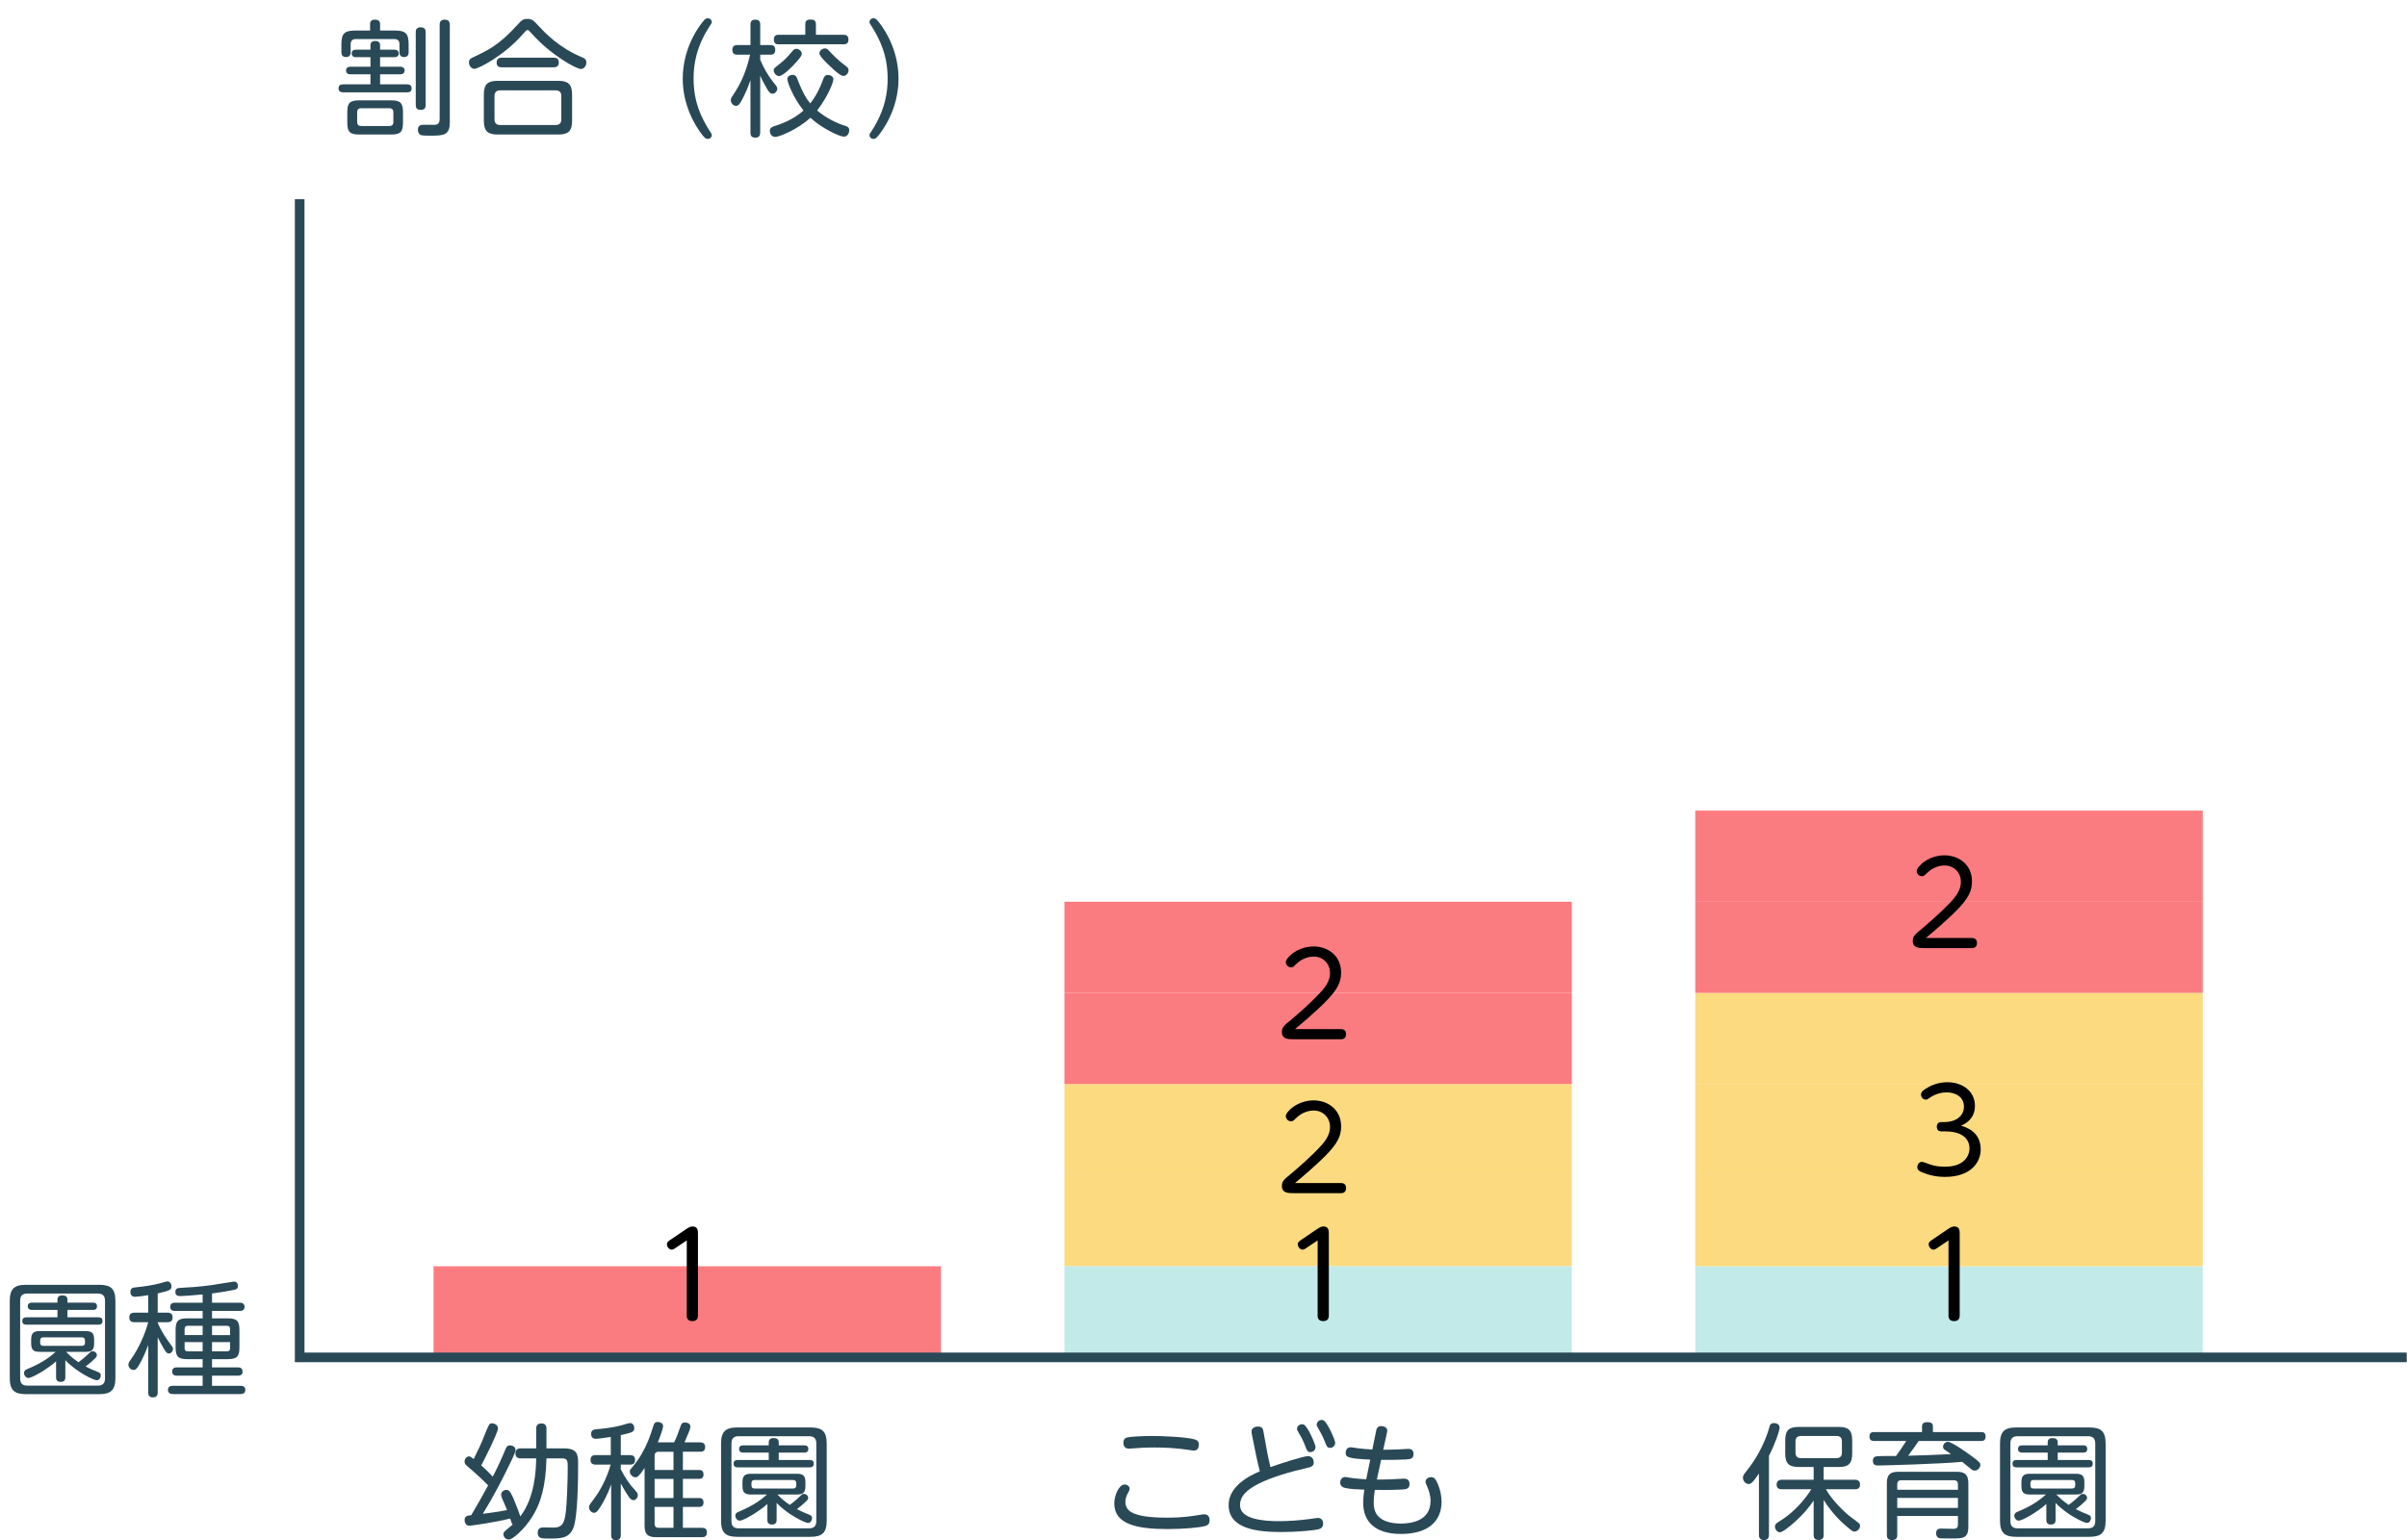 <?xml version="1.0" encoding="utf-8"?>
<!-- Generator: Adobe Illustrator 16.0.4, SVG Export Plug-In . SVG Version: 6.00 Build 0)  -->
<!DOCTYPE svg PUBLIC "-//W3C//DTD SVG 1.1//EN" "http://www.w3.org/Graphics/SVG/1.1/DTD/svg11.dtd">
<svg version="1.1" id="レイヤー_1" xmlns="http://www.w3.org/2000/svg" xmlns:xlink="http://www.w3.org/1999/xlink" x="0px"
	 y="0px" width="250px" height="160px" viewBox="0 0 250 160" enable-background="new 0 0 250 160" xml:space="preserve">
<rect x="110.554" y="112.622" fill="#FBDA80" width="52.703" height="9.468"/>
<rect x="110.554" y="122.089" fill="#FBDA80" width="52.703" height="9.47"/>
<rect x="110.554" y="93.686" fill="#FB7C80" width="52.703" height="9.468"/>
<rect x="110.554" y="103.152" fill="#FB7C80" width="52.703" height="9.47"/>
<rect x="45.03" y="131.559" fill="#FB7C80" width="52.704" height="9.467"/>
<rect x="176.078" y="131.559" fill="#C2EAE9" width="52.704" height="9.467"/>
<rect x="110.554" y="131.559" fill="#C2EAE9" width="52.704" height="9.467"/>
<g>
	<g enable-background="new    ">
		<path fill="#2A4957" d="M11.986,143.169c0,1.263-0.481,1.679-1.69,1.679H2.704c-1.209,0-1.69-0.416-1.69-1.679v-8.008
			c0-1.248,0.468-1.677,1.69-1.677h7.592c1.209,0,1.69,0.402,1.69,1.677V143.169z M10.907,135.148c0-0.494-0.221-0.756-0.754-0.756
			H2.834c-0.572,0-0.741,0.312-0.741,0.756v8.06c0,0.481,0.208,0.754,0.741,0.754h7.319c0.507,0,0.754-0.233,0.754-0.754V135.148z
			 M7.007,136.863h3.211c0.104,0,0.429,0,0.429,0.365c0,0.232-0.091,0.401-0.429,0.401H2.743c-0.117,0-0.429-0.013-0.429-0.377
			c0-0.286,0.169-0.39,0.429-0.39h3.224v-0.768H3.315c-0.091,0-0.429,0-0.429-0.378c0-0.312,0.234-0.377,0.429-0.377h2.652v-0.299
			c0-0.299,0.156-0.455,0.494-0.455c0.273,0,0.546,0.065,0.546,0.455v0.299h2.652c0.13,0,0.416,0.015,0.416,0.377
			c0,0.286-0.169,0.378-0.416,0.378H7.007V136.863z M6.786,143.078c0,0.13,0,0.494-0.481,0.494s-0.481-0.352-0.481-0.494v-1.639
			c-0.923,0.819-2.483,1.729-2.873,1.729c-0.234,0-0.455-0.247-0.455-0.521c0-0.233,0.13-0.312,0.364-0.416
			c1.69-0.701,2.431-1.353,2.925-1.78H4.186c-0.611,0-0.949-0.104-0.949-0.871v-0.416c0-0.741,0.325-0.871,0.949-0.871H8.84
			c0.624,0,0.936,0.13,0.936,0.871v0.416c0,0.754-0.312,0.871-0.936,0.871H6.864c0.481,0.481,0.754,0.715,1.287,1.079
			c0.507-0.377,0.91-0.741,1.118-0.949c0.143-0.143,0.208-0.195,0.351-0.195c0.234,0,0.442,0.195,0.442,0.403
			c0,0.13-0.078,0.233-0.169,0.325c-0.26,0.26-0.637,0.585-1.001,0.857c0.364,0.194,0.832,0.402,1.248,0.559
			c0.195,0.078,0.325,0.145,0.325,0.378c0,0.144-0.091,0.493-0.429,0.493c-0.286,0-2.067-0.832-3.25-2.08V143.078z M8.827,139.27
			c0-0.194-0.091-0.324-0.325-0.324H4.485c-0.208,0-0.312,0.104-0.312,0.324v0.233c0,0.194,0.078,0.325,0.312,0.325h4.017
			c0.221,0,0.325-0.117,0.325-0.325V139.27z"/>
		<path fill="#2A4957" d="M16.38,136.383h1.04c0.13,0,0.507,0.014,0.507,0.494c0,0.352-0.195,0.494-0.507,0.494h-1.04v0.052
			c0.117,0.286,0.429,1.027,1.248,2.132c0.338,0.455,0.338,0.455,0.338,0.586c0,0.26-0.208,0.48-0.429,0.48
			c-0.208,0-0.312-0.169-0.481-0.43c-0.156-0.246-0.494-0.871-0.676-1.248v5.695c0,0.168,0,0.545-0.494,0.545
			c-0.455,0-0.494-0.312-0.494-0.545v-4.89c-0.273,0.754-0.624,1.521-0.91,2.002c-0.273,0.47-0.39,0.585-0.611,0.585
			c-0.286,0-0.533-0.26-0.533-0.546c0-0.144,0.052-0.261,0.208-0.479c0.442-0.625,0.936-1.432,1.378-2.535
			c0.312-0.78,0.468-1.393,0.468-1.404h-1.43c-0.13,0-0.533,0-0.533-0.494c0-0.48,0.377-0.494,0.533-0.494h1.43v-1.82
			c-0.533,0.092-1.144,0.17-1.365,0.17c-0.481,0-0.481-0.43-0.481-0.508c0-0.416,0.299-0.455,0.494-0.468
			c1.157-0.116,1.989-0.272,2.639-0.442c0.221-0.063,0.611-0.182,0.676-0.182c0.403,0,0.455,0.391,0.455,0.508
			c0,0.338-0.091,0.441-1.43,0.74V136.383z M22.022,135.344h2.886c0.091,0,0.494,0,0.494,0.43c0,0.351-0.273,0.429-0.494,0.429
			h-2.886v0.767h1.625c0.949,0,1.222,0.262,1.222,1.209v1.809c0,0.936-0.247,1.222-1.222,1.222h-1.625v0.858h2.704
			c0.338,0,0.468,0.168,0.468,0.429c0,0.183-0.052,0.429-0.468,0.429h-2.704v1.055H25c0.26,0,0.481,0.104,0.481,0.416
			c0,0.299-0.182,0.44-0.481,0.44h-7.06c-0.273,0-0.494-0.116-0.494-0.429c0-0.286,0.182-0.43,0.494-0.43h3.107v-1.054h-2.691
			c-0.377,0-0.468-0.194-0.468-0.416c0-0.194,0.039-0.44,0.468-0.44h2.691v-0.858h-1.586c-0.936,0-1.222-0.247-1.222-1.222v-1.809
			c0-0.947,0.273-1.209,1.222-1.209h1.586v-0.767h-2.873c-0.234,0-0.494-0.078-0.494-0.429c0-0.301,0.195-0.43,0.494-0.43h2.873
			v-0.857c-0.923,0.091-1.976,0.168-2.288,0.168c-0.221,0-0.546,0-0.546-0.441c0-0.377,0.299-0.391,0.455-0.402
			c0.975-0.053,2.042-0.117,3.341-0.299c0.364-0.053,2.223-0.365,2.301-0.365c0.39,0,0.403,0.392,0.403,0.455
			c0,0.301-0.208,0.364-0.377,0.403c-0.026,0-1.053,0.222-2.314,0.377V135.344z M21.047,137.748H19.5
			c-0.208,0-0.325,0.091-0.325,0.324v0.638h1.872V137.748z M21.047,140.4v-0.963h-1.872v0.649c0,0.208,0.091,0.312,0.325,0.312
			h1.547V140.4z M22.022,137.748v0.962h1.872v-0.638c0-0.233-0.104-0.324-0.312-0.324H22.022L22.022,137.748z M22.022,140.4h1.56
			c0.208,0,0.312-0.104,0.312-0.312v-0.648h-1.872V140.4z"/>
	</g>
</g>
<g>
	<g enable-background="new    ">
		<path fill="#2A4957" d="M56.757,151.52c-0.065,2.742-0.52,4.588-1.547,6.174c-0.754,1.17-1.937,2.264-2.379,2.264
			c-0.247,0-0.546-0.234-0.546-0.561c0-0.143,0.052-0.232,0.221-0.377c0.104-0.09,0.624-0.52,0.741-0.623
			c-0.091-0.104-0.104-0.156-0.26-0.625c-1.443,0.365-3.965,0.742-4.238,0.742c-0.429,0-0.494-0.43-0.494-0.572
			c0-0.441,0.299-0.48,0.689-0.521c0.611-1.015,1.183-2.055,1.755-3.095c-0.468-0.494-1.391-1.34-1.716-1.612
			c-0.65-0.532-0.728-0.623-0.728-0.856c0-0.312,0.234-0.547,0.455-0.547c0.143,0,0.273,0.104,0.494,0.272
			c0.52-1.054,0.754-1.534,1.183-2.626c0.39-0.962,0.429-1.079,0.728-1.079c0.26,0,0.611,0.194,0.611,0.521
			c0,0.455-1.573,3.549-1.742,3.849c0.416,0.364,0.819,0.754,1.196,1.17c0.455-0.884,0.806-1.61,1.3-2.795
			c0.091-0.233,0.195-0.455,0.494-0.455c0.156,0,0.572,0.078,0.572,0.494c0,0.26-0.572,1.392-0.754,1.755
			c-0.494,1.016-1.443,2.926-2.652,4.861c0,0,1.716-0.207,2.522-0.389c-0.091-0.248-0.286-0.677-0.455-1.08
			c-0.091-0.195-0.156-0.363-0.156-0.533c0-0.285,0.273-0.48,0.533-0.48c0.208,0,0.364,0.025,0.715,0.818
			c0.221,0.521,0.598,1.471,0.741,1.939c1.534-2.017,1.625-4.824,1.651-6.033h-1.599c-0.143,0-0.559,0-0.559-0.521
			s0.429-0.521,0.559-0.521h1.599v-2.041c0-0.391,0.182-0.545,0.559-0.545c0.507,0,0.507,0.416,0.507,0.545v2.041h1.768
			c1.43,0,1.521,0.61,1.521,1.586c0,1.379-0.013,5.59-0.52,6.748c-0.455,1.026-1.3,1.039-2.496,1.039c-0.78,0-1.183,0-1.183-0.61
			c0-0.546,0.442-0.546,0.572-0.546c0.143,0,0.845,0.014,1.001,0.014c0.767,0,1.118-0.184,1.3-1.273
			c0.169-0.988,0.247-3.797,0.247-4.953c0-0.664,0-0.963-0.585-0.963H56.757L56.757,151.52z"/>
		<path fill="#2A4957" d="M64.479,151.182h0.975c0.26,0,0.507,0.104,0.507,0.493c0,0.339-0.169,0.493-0.507,0.493h-0.975v0.494
			c0.429,0.857,0.988,1.625,1.248,1.898c0.468,0.52,0.52,0.584,0.52,0.779c0,0.232-0.182,0.52-0.455,0.52
			c-0.208,0-0.338-0.143-0.494-0.363c-0.104-0.155-0.481-0.702-0.819-1.378v5.368c0,0.145-0.013,0.533-0.507,0.533
			c-0.39,0-0.494-0.246-0.494-0.533v-5.252c-0.364,1.027-0.754,1.717-1.014,2.158c-0.442,0.729-0.585,0.78-0.767,0.78
			c-0.286,0-0.52-0.3-0.52-0.571c0-0.195,0.065-0.273,0.637-1.041c0.416-0.545,1.209-1.91,1.612-3.394h-1.547
			c-0.143,0-0.546,0-0.546-0.493c0-0.494,0.403-0.494,0.546-0.494h1.56v-1.886c-0.936,0.13-1.326,0.194-1.56,0.194
			c-0.403,0-0.481-0.285-0.481-0.52c0-0.402,0.286-0.441,0.52-0.469c0.767-0.078,1.729-0.169,2.587-0.402
			c0.156-0.039,0.793-0.246,0.936-0.246c0.312,0,0.442,0.324,0.442,0.531c0,0.403-0.312,0.48-1.404,0.717V151.182z M66.949,152.52
			c-0.611,0.896-0.741,0.963-0.962,0.963c-0.299,0-0.572-0.312-0.572-0.586c0-0.155,0.065-0.246,0.221-0.416
			c0.39-0.467,0.702-0.896,0.975-1.364c0.65-1.132,0.845-1.716,1.248-2.964c0.065-0.221,0.156-0.416,0.455-0.416
			c0.195,0,0.559,0.104,0.559,0.429c0,0.169-0.104,0.455-0.182,0.702c-0.117,0.338-0.247,0.715-0.364,0.988h1.69
			c0.273-0.561,0.325-0.703,0.65-1.625c0.078-0.248,0.156-0.442,0.468-0.442c0.13,0,0.572,0.052,0.572,0.416
			c0,0.247-0.234,0.78-0.611,1.651h1.612c0.325,0,0.533,0.129,0.533,0.494c0,0.479-0.377,0.479-0.546,0.479h-1.768v1.897h1.664
			c0.208,0,0.481,0.039,0.481,0.469c0,0.441-0.338,0.455-0.481,0.455h-1.664v1.988h1.664c0.26,0,0.481,0.078,0.481,0.469
			c0,0.429-0.299,0.455-0.481,0.455h-1.664v2.17h1.963c0.312,0,0.533,0.092,0.533,0.494c0,0.455-0.325,0.481-0.533,0.481h-4.732
			c-0.845,0-1.209-0.272-1.209-1.196V152.52z M67.989,152.729h1.963v-1.898h-1.547c-0.325,0-0.416,0.195-0.416,0.43V152.729z
			 M69.952,153.65h-1.963v1.988h1.963V153.65z M69.952,158.732v-2.17h-1.963v1.742c0,0.207,0.065,0.428,0.416,0.428H69.952z"/>
		<path fill="#2A4957" d="M85.864,157.992c0,1.262-0.481,1.678-1.69,1.678h-7.592c-1.209,0-1.69-0.416-1.69-1.678v-8.008
			c0-1.248,0.468-1.678,1.69-1.678h7.592c1.209,0,1.69,0.402,1.69,1.678V157.992z M84.785,149.973c0-0.494-0.221-0.756-0.754-0.756
			h-7.319c-0.572,0-0.741,0.312-0.741,0.756v8.059c0,0.482,0.208,0.755,0.741,0.755h7.319c0.507,0,0.754-0.233,0.754-0.755V149.973z
			 M80.885,151.688h3.211c0.104,0,0.429,0,0.429,0.365c0,0.232-0.091,0.401-0.429,0.401h-7.475c-0.117,0-0.429-0.013-0.429-0.377
			c0-0.286,0.169-0.39,0.429-0.39h3.224v-0.769h-2.652c-0.091,0-0.429,0-0.429-0.377c0-0.312,0.234-0.377,0.429-0.377h2.652v-0.299
			c0-0.3,0.156-0.455,0.494-0.455c0.273,0,0.546,0.065,0.546,0.455v0.299h2.652c0.13,0,0.416,0.015,0.416,0.377
			c0,0.286-0.169,0.377-0.416,0.377h-2.652V151.688z M80.664,157.9c0,0.131,0,0.494-0.481,0.494s-0.481-0.351-0.481-0.494v-1.637
			c-0.923,0.818-2.483,1.729-2.873,1.729c-0.234,0-0.455-0.247-0.455-0.52c0-0.234,0.13-0.312,0.364-0.416
			c1.69-0.703,2.431-1.354,2.925-1.781h-1.599c-0.611,0-0.949-0.104-0.949-0.871v-0.416c0-0.741,0.325-0.871,0.949-0.871h4.654
			c0.624,0,0.936,0.13,0.936,0.871v0.416c0,0.754-0.312,0.871-0.936,0.871h-1.976c0.481,0.48,0.754,0.715,1.287,1.078
			c0.507-0.377,0.91-0.74,1.118-0.949c0.143-0.143,0.208-0.194,0.351-0.194c0.234,0,0.442,0.194,0.442,0.403
			c0,0.13-0.078,0.234-0.169,0.324c-0.26,0.26-0.637,0.586-1.001,0.858c0.364,0.194,0.832,0.401,1.248,0.56
			c0.195,0.078,0.325,0.144,0.325,0.377c0,0.144-0.091,0.494-0.429,0.494c-0.286,0-2.067-0.832-3.25-2.08V157.9z M82.705,154.094
			c0-0.195-0.091-0.326-0.325-0.326h-4.017c-0.208,0-0.312,0.104-0.312,0.326v0.232c0,0.195,0.078,0.324,0.312,0.324h4.017
			c0.221,0,0.325-0.116,0.325-0.324V154.094z"/>
	</g>
</g>
<g>
	<g enable-background="new    ">
		<path fill="#2A4957" d="M124.754,157.368c0.13-0.024,0.234-0.039,0.325-0.039c0.429,0,0.56,0.339,0.56,0.61
			c0,0.312-0.131,0.508-0.43,0.599c-0.572,0.17-2.249,0.325-3.939,0.325c-3.198,0-5.538-0.494-5.538-2.666
			c0-0.805,0.481-1.963,1.066-1.963c0.273,0,0.533,0.183,0.533,0.443c0,0.104-0.039,0.193-0.091,0.285
			c-0.182,0.324-0.351,0.637-0.351,1.064c0,0.91,0.637,1.652,4.303,1.652C122.92,157.682,123.831,157.512,124.754,157.368z
			 M117.058,149.348c0.247-0.078,1.547-0.156,2.626-0.156c0.91,0,3.549,0.092,4.433,0.365c0.338,0.104,0.403,0.338,0.403,0.531
			c0,0.064,0,0.624-0.52,0.624c-0.104,0-0.143-0.013-0.455-0.063c-1.365-0.209-2.626-0.26-3.627-0.26
			c-1.04,0-1.703,0.051-2.405,0.104c-0.117,0.013-0.195,0.013-0.221,0.013c-0.156,0-0.611,0-0.611-0.61
			C116.68,149.503,116.901,149.387,117.058,149.348z"/>
		<path fill="#2A4957" d="M131.631,150.959c0.014,0.064,0.156,0.818,0.324,1.471c0.74-0.273,3.395-1.146,3.914-1.146
			c0.455,0,0.584,0.442,0.584,0.649c0,0.402-0.299,0.494-0.715,0.586c-0.74,0.168-1.689,0.402-2.639,0.701
			c-3.822,1.223-4.304,2.301-4.304,3.172c0,1.443,2.404,1.651,4.029,1.651c0.924,0,2.106-0.078,3.082-0.208
			c0.622-0.092,0.896-0.131,0.961-0.131c0.547,0,0.56,0.508,0.56,0.586c0,0.43-0.312,0.559-0.533,0.609
			c-0.467,0.104-2.156,0.273-3.771,0.273c-2.418,0-5.513-0.273-5.513-2.809c0-1.858,1.951-2.965,3.238-3.497
			c-0.131-0.533-0.272-1.093-0.377-1.625l-0.43-2.132c-0.025-0.104-0.053-0.248-0.053-0.377c0-0.325,0.285-0.521,0.676-0.521
			c0.469,0,0.521,0.262,0.586,0.65L131.631,150.959z M136.637,150.35c0,0.284-0.248,0.52-0.521,0.52
			c-0.312,0-0.363-0.156-0.545-0.624c-0.184-0.468-0.391-0.91-0.65-1.326c-0.145-0.247-0.209-0.351-0.209-0.468
			c0-0.195,0.17-0.48,0.533-0.48c0.053,0,0.117,0.014,0.17,0.038C135.816,148.164,136.637,150.062,136.637,150.35z M138.678,149.906
			c0,0.285-0.248,0.521-0.521,0.521c-0.312,0-0.363-0.156-0.545-0.625c-0.223-0.572-0.469-1.027-0.65-1.326
			c-0.156-0.246-0.208-0.338-0.208-0.455c0-0.194,0.169-0.494,0.532-0.494c0.053,0,0.117,0.014,0.17,0.039
			C137.857,147.734,138.678,149.607,138.678,149.906z"/>
		<path fill="#2A4957" d="M143.006,153.716c0.194,0,0.455,0.013,1.248-0.014c0.26,0,1.365-0.078,1.586-0.078
			c0.246,0,0.559,0.092,0.559,0.56c0,0.521-0.377,0.547-0.807,0.572c-1,0.064-2.611,0.038-2.795,0.038
			c-0.117,0.716-0.117,1.146-0.117,1.313c0,0.818,0.248,1.312,0.742,1.664c0.455,0.338,1.234,0.521,2.08,0.521
			c1.053,0,3.08-0.261,3.08-2.354c0-0.598-0.182-1.092-0.363-1.521c-0.143-0.324-0.156-0.362-0.156-0.468
			c0-0.338,0.338-0.48,0.572-0.48c0.338,0,0.455,0.221,0.572,0.43c0.156,0.272,0.52,1.156,0.52,2.131
			c0,1.978-1.352,3.342-4.211,3.342c-2.771,0-3.928-1.352-3.928-3.211c0-0.104,0-0.676,0.117-1.391
			c-0.701-0.026-1.365-0.053-1.898-0.156c-0.285-0.053-0.609-0.182-0.609-0.586c0-0.104,0.052-0.571,0.533-0.571
			c0.013,0,0.648,0.104,0.676,0.104c0.546,0.078,1.17,0.117,1.494,0.129l0.416-2.041c-2.482-0.104-2.549-0.312-2.549-0.715
			c0-0.039,0-0.572,0.533-0.572c0.104,0,0.611,0.092,0.715,0.104c0.521,0.065,1.016,0.104,1.521,0.132l0.391-1.926
			c0.039-0.221,0.131-0.507,0.533-0.507c0.246,0,0.623,0.116,0.623,0.468c0,0.064-0.014,0.131-0.025,0.195l-0.391,1.794
			c0.533,0,1.092-0.013,1.625-0.039c0.156,0,0.832-0.052,0.977-0.052c0.416,0,0.545,0.234,0.545,0.533
			c0,0.52-0.362,0.545-0.844,0.572c-0.689,0.038-1.82,0.051-2.522,0.038L143.006,153.716z"/>
	</g>
</g>
<g>
	<g enable-background="new    ">
		<path fill="#2A4957" d="M183.729,159.447c0,0.145,0,0.561-0.506,0.561c-0.48,0-0.533-0.338-0.533-0.561v-6.344
			c-0.676,0.988-0.847,1.08-1.066,1.08c-0.352,0-0.598-0.353-0.598-0.65c0-0.194,0.078-0.325,0.246-0.533
			c0.533-0.676,1.6-2.027,2.34-4.186c0.039-0.117,0.17-0.625,0.223-0.729c0.078-0.194,0.271-0.233,0.43-0.233
			c0.025,0,0.57,0,0.57,0.469c0,0.338-0.428,1.586-1.104,2.938v8.189H183.729z M189.41,153.741h3.25
			c0.131,0,0.533,0.014,0.533,0.493c0,0.469-0.352,0.494-0.533,0.494h-3.016c0.637,1.131,1.91,2.379,2.639,2.926
			c0.131,0.091,0.781,0.572,0.832,0.638c0.039,0.052,0.078,0.13,0.078,0.233c0,0.312-0.299,0.599-0.572,0.599
			c-0.143,0-0.26-0.065-0.467-0.233c-0.664-0.547-1.664-1.365-2.744-3.043v3.602c0,0.207-0.025,0.547-0.506,0.547
			c-0.469,0-0.533-0.273-0.533-0.547V155.9c-0.391,0.584-0.988,1.377-2.105,2.354c-0.352,0.299-1.104,0.948-1.418,0.948
			c-0.272,0-0.494-0.339-0.494-0.599c0-0.246,0.183-0.363,0.326-0.455c0.609-0.377,1.43-0.91,2.469-2.092
			c0.222-0.261,0.599-0.716,0.976-1.326h-3.056c-0.116,0-0.545,0-0.545-0.481c0-0.493,0.416-0.507,0.545-0.507h3.304v-1.326h-1.562
			c-0.988,0-1.391-0.352-1.391-1.391v-1.379c0-1.054,0.402-1.392,1.391-1.392h4.187c0.948,0,1.379,0.312,1.379,1.392v1.379
			c0,1.053-0.403,1.391-1.379,1.391h-1.586L189.41,153.741L189.41,153.741z M191.309,149.775c0-0.402-0.182-0.584-0.572-0.584
			h-3.666c-0.389,0-0.584,0.182-0.584,0.584v1.131c0,0.43,0.207,0.586,0.584,0.586h3.666c0.365,0,0.572-0.17,0.572-0.586V149.775z"
			/>
		<path fill="#2A4957" d="M194.662,149.711c-0.143,0-0.494,0-0.494-0.468c0-0.442,0.312-0.455,0.494-0.455h4.967v-0.56
			c0-0.183,0.025-0.469,0.52-0.469c0.47,0,0.611,0.131,0.611,0.469v0.56h4.979c0.184,0,0.494,0,0.494,0.455
			c0,0.442-0.285,0.468-0.494,0.468h-6.461c-0.182,0.273-0.493,0.741-1.092,1.534c1.418-0.039,2.717-0.078,4.459-0.169
			c-0.09-0.064-0.662-0.442-0.688-0.469c-0.063-0.051-0.144-0.144-0.144-0.299c0-0.246,0.222-0.508,0.508-0.508
			c0.402,0,2.027,1.157,2.535,1.534c0.754,0.56,0.832,0.663,0.832,0.871c0,0.3-0.299,0.585-0.586,0.585
			c-0.168,0-0.285-0.078-0.455-0.221c-0.559-0.469-0.728-0.586-0.856-0.689c-2.095,0.209-8.217,0.379-8.697,0.379
			c-0.221,0-0.571,0-0.571-0.482c0-0.441,0.324-0.467,0.479-0.48c0.533-0.037,1.392-0.013,1.924-0.025
			c0.234-0.312,0.611-0.844,1.066-1.561H194.662z M197.055,157.499v1.976c0,0.17,0,0.533-0.533,0.533
			c-0.52,0-0.545-0.324-0.545-0.533v-5.369c0-0.871,0.312-1.195,1.195-1.195h6.059c0.857,0,1.209,0.312,1.209,1.195v4.537
			c0,1.196-0.61,1.196-1.6,1.196h-0.391c-1.014,0-1.026,0-1.156-0.091c-0.182-0.131-0.209-0.352-0.209-0.441
			c0-0.494,0.377-0.494,0.533-0.494c0.195,0,1.066,0.025,1.234,0.025c0.248,0,0.508-0.025,0.508-0.43v-0.909H197.055z
			 M197.055,154.781h6.305v-0.559c0-0.248-0.104-0.431-0.416-0.431h-5.459c-0.312,0-0.43,0.155-0.43,0.431V154.781L197.055,154.781z
			 M203.359,155.626h-6.305v1.041h6.305V155.626z"/>
		<path fill="#2A4957" d="M218.699,157.992c0,1.262-0.48,1.678-1.689,1.678h-7.592c-1.209,0-1.689-0.416-1.689-1.678v-8.008
			c0-1.248,0.467-1.678,1.689-1.678h7.592c1.209,0,1.689,0.402,1.689,1.678V157.992z M217.621,149.973
			c0-0.494-0.221-0.756-0.754-0.756h-7.32c-0.57,0-0.74,0.312-0.74,0.756v8.059c0,0.482,0.209,0.755,0.74,0.755h7.32
			c0.506,0,0.754-0.233,0.754-0.755V149.973z M213.721,151.688h3.211c0.104,0,0.43,0,0.43,0.365c0,0.232-0.092,0.401-0.43,0.401
			h-7.475c-0.117,0-0.43-0.013-0.43-0.377c0-0.286,0.168-0.39,0.43-0.39h3.225v-0.769h-2.652c-0.092,0-0.43,0-0.43-0.377
			c0-0.312,0.234-0.377,0.43-0.377h2.652v-0.299c0-0.3,0.154-0.455,0.493-0.455c0.272,0,0.546,0.065,0.546,0.455v0.299h2.652
			c0.13,0,0.416,0.015,0.416,0.377c0,0.286-0.17,0.377-0.416,0.377h-2.652V151.688z M213.5,157.9c0,0.131,0,0.494-0.48,0.494
			c-0.481,0-0.481-0.351-0.481-0.494v-1.637c-0.922,0.818-2.481,1.729-2.873,1.729c-0.233,0-0.455-0.247-0.455-0.52
			c0-0.234,0.131-0.312,0.365-0.416c1.688-0.703,2.43-1.354,2.924-1.781H210.9c-0.61,0-0.948-0.104-0.948-0.871v-0.416
			c0-0.741,0.323-0.871,0.948-0.871h4.654c0.623,0,0.937,0.13,0.937,0.871v0.416c0,0.754-0.312,0.871-0.937,0.871h-1.977
			c0.48,0.48,0.754,0.715,1.287,1.078c0.506-0.377,0.91-0.74,1.117-0.949c0.143-0.143,0.209-0.194,0.352-0.194
			c0.234,0,0.441,0.194,0.441,0.403c0,0.13-0.078,0.234-0.168,0.324c-0.262,0.26-0.639,0.586-1.002,0.858
			c0.363,0.194,0.832,0.401,1.248,0.56c0.194,0.078,0.324,0.144,0.324,0.377c0,0.144-0.091,0.494-0.429,0.494
			c-0.286,0-2.067-0.832-3.25-2.08L213.5,157.9L213.5,157.9z M215.541,154.094c0-0.195-0.092-0.326-0.325-0.326h-4.017
			c-0.209,0-0.312,0.104-0.312,0.326v0.232c0,0.195,0.078,0.324,0.312,0.324h4.017c0.222,0,0.325-0.116,0.325-0.324V154.094z"/>
	</g>
</g>
<rect x="176.078" y="112.622" fill="#FBDA80" width="52.703" height="9.468"/>
<rect x="176.078" y="122.089" fill="#FBDA80" width="52.703" height="9.47"/>
<rect x="176.078" y="103.152" fill="#FBDA80" width="52.703" height="9.47"/>
<g enable-background="new    ">
	<path d="M139.282,122.911c0.49,0,0.527,0.372,0.527,0.528c0,0.336-0.18,0.526-0.527,0.526h-4.93c-0.539,0-1.211,0-1.211-0.756
		c0-0.479,0.229-0.67,0.947-1.258c0.623-0.517,2.17-1.859,3.143-2.938c0.756-0.828,0.91-1.451,0.91-1.931
		c0-0.961-0.719-1.703-1.689-1.703c-0.408,0-1.152,0.119-1.812,0.768c-0.287,0.275-0.348,0.348-0.551,0.348
		c-0.312,0-0.539-0.275-0.539-0.539c0-0.443,1.199-1.632,2.889-1.632c1.404,0,2.855,0.899,2.855,2.71
		c0,0.961-0.348,1.739-1.561,2.975c-1.031,1.057-2.578,2.363-3.227,2.902H139.282z"/>
</g>
<g enable-background="new    ">
	<path d="M139.282,106.918c0.49,0,0.527,0.372,0.527,0.528c0,0.336-0.18,0.526-0.527,0.526h-4.93c-0.539,0-1.211,0-1.211-0.756
		c0-0.479,0.229-0.67,0.947-1.258c0.623-0.517,2.17-1.859,3.143-2.938c0.756-0.828,0.91-1.451,0.91-1.931
		c0-0.961-0.719-1.703-1.689-1.703c-0.408,0-1.152,0.119-1.812,0.768c-0.287,0.275-0.348,0.348-0.551,0.348
		c-0.312,0-0.539-0.275-0.539-0.539c0-0.443,1.199-1.632,2.889-1.632c1.404,0,2.855,0.899,2.855,2.71
		c0,0.961-0.348,1.739-1.561,2.975c-1.031,1.057-2.578,2.363-3.227,2.902H139.282z"/>
</g>
<rect x="176.078" y="84.218" fill="#FB7C80" width="52.703" height="9.468"/>
<rect x="176.078" y="93.685" fill="#FB7C80" width="52.703" height="9.47"/>
<g enable-background="new    ">
	<path d="M204.807,97.45c0.49,0,0.527,0.372,0.527,0.528c0,0.336-0.18,0.526-0.527,0.526h-4.93c-0.539,0-1.211,0-1.211-0.756
		c0-0.479,0.229-0.67,0.947-1.258c0.623-0.517,2.17-1.859,3.143-2.938c0.756-0.828,0.91-1.451,0.91-1.931
		c0-0.961-0.719-1.703-1.689-1.703c-0.408,0-1.152,0.119-1.812,0.768c-0.287,0.275-0.348,0.348-0.551,0.348
		c-0.312,0-0.539-0.275-0.539-0.539c0-0.443,1.199-1.632,2.889-1.632c1.404,0,2.855,0.899,2.855,2.71
		c0,0.961-0.348,1.739-1.561,2.975c-1.031,1.057-2.578,2.363-3.227,2.902H204.807z"/>
</g>
<polyline fill="none" stroke="#2A4957" stroke-miterlimit="10" points="31.125,20.694 31.125,141.027 249.971,141.027 "/>
<g enable-background="new    ">
	<path d="M135.643,129.688c-0.084,0.061-0.217,0.145-0.361,0.145c-0.275,0-0.49-0.323-0.49-0.562c0-0.205,0.168-0.324,0.322-0.433
		l1.68-1.14c0.182-0.119,0.408-0.275,0.66-0.275c0.562,0,0.562,0.456,0.562,0.756v8.527c0,0.479-0.359,0.551-0.574,0.551
		c-0.396,0-0.588-0.203-0.588-0.551v-7.832L135.643,129.688z"/>
</g>
<g enable-background="new    ">
	<path d="M70.119,129.688c-0.084,0.061-0.217,0.145-0.361,0.145c-0.275,0-0.49-0.323-0.49-0.562c0-0.205,0.168-0.324,0.322-0.433
		l1.68-1.14c0.182-0.119,0.408-0.275,0.66-0.275c0.562,0,0.562,0.456,0.562,0.756v8.527c0,0.479-0.359,0.551-0.574,0.551
		c-0.396,0-0.588-0.203-0.588-0.551v-7.832L70.119,129.688z"/>
</g>
<g enable-background="new    ">
	<path d="M201.167,129.688c-0.084,0.061-0.217,0.145-0.361,0.145c-0.275,0-0.49-0.323-0.49-0.562c0-0.205,0.168-0.324,0.322-0.433
		l1.68-1.14c0.182-0.119,0.408-0.275,0.66-0.275c0.562,0,0.562,0.456,0.562,0.756v8.527c0,0.479-0.359,0.551-0.574,0.551
		c-0.396,0-0.588-0.203-0.588-0.551v-7.832L201.167,129.688z"/>
</g>
<g>
	<path d="M201.645,117.547c-0.18,0-0.48-0.061-0.48-0.48c0-0.191,0.061-0.49,0.48-0.49h0.348c1.08,0,1.99-0.588,1.99-1.596
		c0-1.055-0.924-1.486-1.775-1.486c-0.395,0-1.055,0.07-1.75,0.539c-0.217,0.156-0.301,0.215-0.443,0.215
		c-0.277,0-0.492-0.264-0.492-0.527s0.191-0.408,0.408-0.551c0.311-0.205,1.104-0.732,2.326-0.732c1.584,0,2.867,0.936,2.867,2.459
		c0,1.416-1.104,1.906-1.439,2.062c0.492,0.145,2.039,0.6,2.039,2.459c0,1.344-1.031,2.855-3.695,2.855
		c-1.139,0-1.895-0.266-2.457-0.504c-0.193-0.084-0.434-0.193-0.434-0.504c0-0.289,0.205-0.553,0.48-0.553
		c0.096,0,0.396,0.107,0.564,0.168c0.336,0.133,0.887,0.336,1.834,0.336c1.932,0,2.543-1.08,2.543-1.918
		c0-0.504-0.24-1.752-2.531-1.752H201.645z"/>
</g>
<g>
	<g>
		<path fill="#2A4957" d="M38.477,5.942h-1.482c-0.195,0-0.468-0.052-0.468-0.39c0-0.273,0.169-0.39,0.468-0.39h1.482V4.707
			c0-0.325,0.221-0.455,0.493-0.455c0.286,0,0.508,0.117,0.508,0.455v0.455h1.469c0.325,0,0.468,0.156,0.468,0.39
			c0,0.312-0.247,0.39-0.468,0.39h-1.469V6.93h2.066c0.078,0,0.481,0,0.481,0.39c0,0.351-0.286,0.403-0.481,0.403h-2.066v1.04h2.808
			c0.234,0,0.468,0.078,0.468,0.416c0,0.299-0.169,0.416-0.468,0.416h-6.644c-0.221,0-0.48-0.078-0.48-0.416
			c0-0.299,0.182-0.416,0.48-0.416h2.835v-1.04h-2.08c-0.378,0-0.455-0.234-0.455-0.39c0-0.403,0.39-0.403,0.468-0.403h2.067V5.942z
			 M38.437,2.523c0-0.13,0-0.481,0.48-0.481c0.403,0,0.56,0.143,0.56,0.481v0.65h1.533c1.093,0,1.431,0.286,1.431,1.404v0.845
			c0,0.117,0,0.507-0.468,0.507c-0.469,0-0.481-0.364-0.481-0.507V4.616c0-0.39-0.182-0.559-0.559-0.559h-3.952
			c-0.352,0-0.56,0.143-0.56,0.559v0.806c0,0.117,0,0.507-0.48,0.507c-0.481,0-0.481-0.377-0.481-0.507V4.577
			c0-1.079,0.312-1.404,1.43-1.404h1.548L38.437,2.523L38.437,2.523z M41.856,12.754c0,0.962-0.273,1.222-1.235,1.222h-3.302
			c-0.949,0-1.248-0.247-1.248-1.222v-1.105c0-0.949,0.26-1.222,1.248-1.222h3.302c0.949,0,1.235,0.26,1.235,1.222V12.754z
			 M40.855,11.675c0-0.234-0.078-0.429-0.43-0.429h-2.898c-0.299,0-0.43,0.143-0.43,0.416v1.014c0,0.286,0.144,0.416,0.43,0.416
			h2.898c0.312,0,0.43-0.156,0.43-0.416V11.675z M44.209,10.908c0,0.169-0.013,0.507-0.507,0.507c-0.441,0-0.52-0.247-0.52-0.507
			V3.342c0-0.156,0.013-0.507,0.507-0.507c0.455,0,0.52,0.273,0.52,0.507V10.908z M45.665,2.588c0-0.156,0-0.546,0.521-0.546
			c0.468,0,0.533,0.299,0.533,0.546v10.115c0,1.391-0.663,1.391-2.106,1.391c-0.221,0-0.78,0-0.91-0.065
			c-0.169-0.078-0.299-0.273-0.299-0.533c0-0.533,0.403-0.533,0.572-0.533c0.194,0,1.065,0.013,1.234,0
			c0.222-0.026,0.455-0.117,0.455-0.611V2.588z"/>
		<path fill="#2A4957" d="M54.35,3.498c-1.989,2.301-4.681,3.653-5.07,3.653c-0.338,0-0.572-0.338-0.572-0.676
			c0-0.299,0.183-0.403,0.391-0.507c1.481-0.689,2.704-1.261,4.498-3.237c0.585-0.637,0.702-0.767,1.183-0.767
			c0.469,0,0.624,0.143,1.196,0.767c0.572,0.611,2.054,2.223,4.485,3.224c0.208,0.091,0.441,0.182,0.441,0.546
			c0,0.351-0.246,0.663-0.559,0.663c-0.52,0-3.146-1.469-5.096-3.653c-0.312-0.338-0.339-0.377-0.442-0.39
			C54.675,3.121,54.584,3.225,54.35,3.498z M59.42,12.546c0,1.105-0.429,1.43-1.431,1.43h-6.305c-0.975,0-1.43-0.312-1.43-1.43
			V9.829c0-1.105,0.429-1.43,1.43-1.43h6.305c0.988,0,1.431,0.325,1.431,1.43V12.546z M58.302,9.985
			c0-0.416-0.208-0.598-0.598-0.598h-5.746c-0.391,0-0.599,0.182-0.599,0.598v2.392c0,0.403,0.195,0.611,0.599,0.611h5.746
			c0.402,0,0.598-0.208,0.598-0.598V9.985z M57.496,5.994c0.182,0,0.546,0.026,0.546,0.494c0,0.403-0.247,0.507-0.546,0.507h-5.369
			c-0.144,0-0.547,0-0.547-0.494c0-0.442,0.312-0.507,0.547-0.507H57.496z"/>
		<path fill="#2A4957" d="M73.797,13.743c0.065,0.091,0.13,0.182,0.13,0.312c0,0.195-0.169,0.377-0.416,0.377
			c-0.193,0-0.299-0.091-0.52-0.351c-0.924-1.157-2.08-3.276-2.08-5.916c0-3.458,1.977-5.785,2.158-5.993
			c0.143-0.182,0.26-0.273,0.441-0.273c0.246,0,0.415,0.182,0.415,0.377c0,0.13-0.024,0.169-0.206,0.429
			c-1.432,2.197-1.679,4.03-1.679,5.46C72.042,10.558,72.796,12.195,73.797,13.743z"/>
		<path fill="#2A4957" d="M78.958,13.768c0,0.195-0.039,0.533-0.48,0.533c-0.352,0-0.533-0.117-0.533-0.533V8.321
			c-0.26,0.806-0.623,1.573-0.857,2.015c-0.26,0.481-0.391,0.663-0.637,0.663c-0.299,0-0.547-0.286-0.547-0.598
			c0-0.182,0.014-0.195,0.508-0.949c0.896-1.391,1.3-2.925,1.495-3.77h-1.313c-0.143,0-0.531,0-0.531-0.494
			c0-0.442,0.285-0.507,0.531-0.507h1.354V2.575c0-0.182,0.013-0.533,0.48-0.533c0.285,0,0.532,0.065,0.532,0.533v2.106h1.054
			c0.182,0,0.508,0.026,0.508,0.494c0,0.429-0.248,0.507-0.508,0.507h-1.054v0.533c0.364,0.858,0.808,1.612,1.302,2.249
			c0.467,0.585,0.467,0.585,0.467,0.754c0,0.26-0.233,0.52-0.494,0.52c-0.221,0-0.338-0.143-0.521-0.429
			c-0.155-0.247-0.546-0.962-0.754-1.443L78.958,13.768L78.958,13.768z M85.483,8.269c0.104-0.286,0.195-0.481,0.508-0.481
			c0.261,0,0.572,0.169,0.572,0.442c0,0.221-0.403,1.534-1.689,3.25c0.947,0.806,2.08,1.339,2.859,1.573
			c0.299,0.091,0.469,0.182,0.469,0.481c0,0.156-0.078,0.663-0.561,0.663c-0.402,0-2.209-0.806-3.471-1.963
			c-1.301,1.209-3.236,1.989-3.641,1.989c-0.416,0-0.572-0.377-0.572-0.624c0-0.299,0.184-0.403,0.546-0.52
			c1.079-0.338,2.106-0.845,2.951-1.599c-1.077-1.352-1.677-2.938-1.677-3.263c0-0.312,0.326-0.442,0.547-0.442
			c0.312,0,0.416,0.208,0.494,0.429c0.611,1.612,1.053,2.197,1.339,2.535C84.743,9.998,85.173,9.153,85.483,8.269z M82.755,6.397
			c-0.402,0.468-1.418,1.508-1.847,1.508c-0.272,0-0.546-0.312-0.546-0.585c0-0.208,0.013-0.208,0.676-0.728
			c0.508-0.39,0.91-0.858,1.273-1.287c0.078-0.104,0.195-0.234,0.403-0.234c0.285,0,0.56,0.26,0.56,0.494
			C83.274,5.734,83.274,5.786,82.755,6.397z M87.616,3.615c0.131,0,0.508,0,0.508,0.494c0,0.468-0.325,0.494-0.508,0.494h-6.747
			c-0.144,0-0.494,0-0.494-0.494c0-0.481,0.325-0.494,0.494-0.494h2.771V2.523c0-0.208,0.051-0.494,0.506-0.494
			c0.365,0,0.599,0.078,0.599,0.494v1.092H87.616z M86.368,5.552c0.572,0.611,1.132,1.04,1.521,1.339
			c0.143,0.117,0.246,0.208,0.246,0.416c0,0.312-0.273,0.585-0.533,0.585c-0.338,0-1.039-0.676-1.377-1.001
			c-0.352-0.325-1.119-1.053-1.119-1.352c0-0.26,0.261-0.507,0.6-0.507C85.888,5.032,85.938,5.084,86.368,5.552z"/>
		<path fill="#2A4957" d="M90.437,2.588c-0.063-0.091-0.129-0.182-0.129-0.312c0-0.195,0.168-0.377,0.416-0.377
			c0.194,0,0.299,0.091,0.521,0.351c0.896,1.118,2.08,3.237,2.08,5.915c0,3.263-1.742,5.513-2.158,5.994
			c-0.155,0.182-0.261,0.273-0.442,0.273c-0.246,0-0.416-0.182-0.416-0.377c0-0.13,0.026-0.169,0.209-0.429
			c1.43-2.197,1.676-4.03,1.676-5.46C92.19,5.786,91.437,4.135,90.437,2.588z"/>
	</g>
</g>
</svg>
